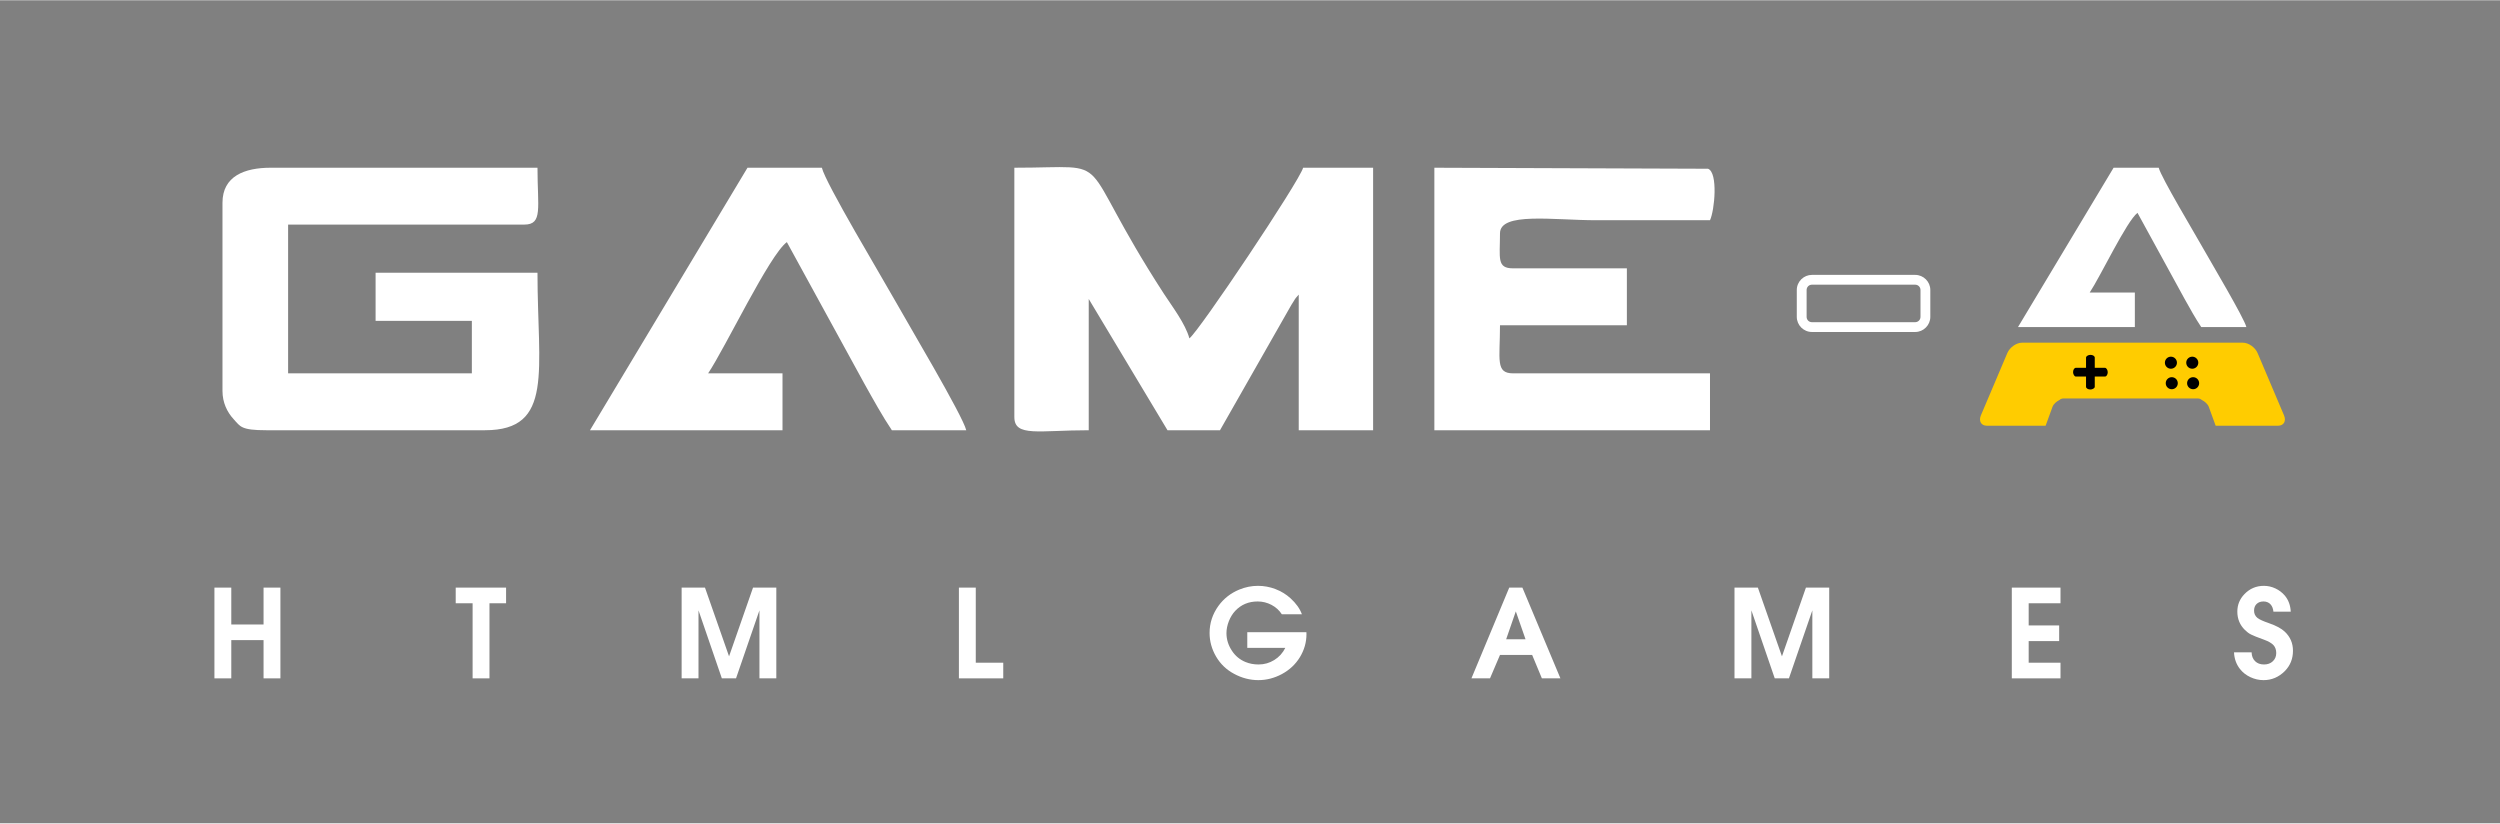 <?xml version="1.0" encoding="UTF-8"?>
<!DOCTYPE svg PUBLIC "-//W3C//DTD SVG 1.1//EN" "http://www.w3.org/Graphics/SVG/1.1/DTD/svg11.dtd">
<!-- Creator: CorelDRAW 2021 (64-Bit) -->
<svg xmlns="http://www.w3.org/2000/svg" xml:space="preserve" width="765px" height="252px" version="1.1" style="shape-rendering:geometricPrecision; text-rendering:geometricPrecision; image-rendering:optimizeQuality; fill-rule:evenodd; clip-rule:evenodd"
viewBox="0 0 763.32 251.3"
 xmlns:xlink="http://www.w3.org/1999/xlink"
 xmlns:xodm="http://www.corel.com/coreldraw/odm/2003">
 <rect x="0" y="0" width="763.32" height="251.3" fill="#808080" stroke="none"/>
 <defs>
  <style type="text/css">
   <![CDATA[
    .fil0 {fill:none}
    .fil3 {fill:black}
    .fil2 {fill:#FFCC00}
    .fil1 {fill:white}
    .fil4 {fill:white;fill-rule:nonzero}
   ]]>
  </style>
 </defs>
 <g id="Layer_x0020_1">
  <rect class="fil0" width="763.32" height="251.3"/>
  <path class="fil1" d="M309.71 127.28c0,6.16 7.51,4.01 22.71,4.01l0 -40.08 24.05 40.08 16.03 0 21.81 -38.3c1.67,-2.52 0.49,-1.11 2.23,-3.11l0 41.41 22.71 0 0 -80.15 -21.37 0c-1.1,4.1 -31.73,49.89 -34.73,52.1 -1.18,-4.42 -5.27,-9.77 -7.77,-13.61 -28.32,-43.69 -13.34,-38.49 -45.67,-38.49l0 76.14z"/>
  <path class="fil1" d="M67.93 61.83l0 57.44c0,3.58 1.42,6.48 3.39,8.63 2.08,2.26 2.22,3.39 9.97,3.39l66.79 0c21.15,0 16.03,-18.21 16.03,-48.09l-49.43 0 0 14.69 29.39 0 0 16.03 -56.1 0 0 -45.42 72.13 0c5.7,0 4.01,-5.12 4.01,-17.36l-81.48 0c-7.96,0 -14.7,2.57 -14.7,10.69z"/>
  <path class="fil1" d="M437.95 131.29l84.16 0 0 -17.37 -60.11 0c-5.46,0 -4.01,-4.18 -4.01,-14.69l38.74 0 0 -17.37 -34.73 0c-5.06,0 -4.01,-3.11 -4.01,-10.68 0,-6.6 16.3,-4.01 29.39,-4.01 11.58,0 23.15,0 34.73,0 1.42,-3.01 2.5,-14.57 -0.6,-15.72l-83.56 -0.31 0 80.15z"/>
  <path class="fil1" d="M180.14 131.29l58.78 0 0 -17.37 -22.71 0c5.31,-7.93 18.71,-36.16 24.04,-40.07l23.63 43.16c2.79,4.98 5.53,9.95 8.43,14.28l22.71 0c-1.02,-4.4 -18.12,-33.1 -21.78,-39.66 -3.84,-6.86 -21.21,-35.79 -22.3,-40.49l-22.71 0 -48.09 80.15z"/>
  <path class="fil1" d="M616.15 99.79l35.68 0 0 -10.54 -13.79 0c3.22,-4.81 11.36,-21.95 14.6,-24.33l14.34 26.2c1.69,3.03 3.36,6.04 5.12,8.67l13.78 0c-0.62,-2.67 -10.99,-20.09 -13.22,-24.07 -2.33,-4.17 -12.87,-21.73 -13.54,-24.58l-13.78 0 -29.19 48.65z"/>
  <path class="fil2" d="M617.39 104.56l5.23 0 56.96 0 5.24 0c1.73,0 3.74,1.42 4.48,3.15l8.08 19.05c0.73,1.73 -0.08,3.15 -1.81,3.15l-19.07 0 -2.09 -5.75c-0.34,-0.92 -1.26,-1.67 -2.17,-2.13 -0.28,-0.27 -0.7,-0.44 -1.21,-0.44l-0.42 0 -40.13 0 -0.42 0c-0.52,0 -0.93,0.17 -1.21,0.44 -0.91,0.46 -1.83,1.21 -2.17,2.13l-2.09 5.75 -17.96 0c-1.73,0 -2.54,-1.42 -1.81,-3.15l8.08 -19.05c0.74,-1.73 2.75,-3.15 4.49,-3.15z"/>
  <g id="_1816223329232">
   <rect class="fil3" transform="matrix(4.80447E-14 -1.151 1.814 3.04951E-14 636.924 118.853)" width="9.19" height="1.47" rx="0.73" ry="0.73"/>
   <rect class="fil3" x="632.97" y="112.23" width="10.58" height="2.67" rx="0.85" ry="1.33"/>
  </g>
  <g id="_1816223330240">
   <circle class="fil3" cx="662.84" cy="110.67" r="1.84"/>
   <circle class="fil3" cx="669.36" cy="110.67" r="1.84"/>
  </g>
  <g id="_1816223329376">
   <circle class="fil3" cx="663.1" cy="116.93" r="1.84"/>
   <circle class="fil3" cx="669.62" cy="116.93" r="1.84"/>
  </g>
  <path class="fil4" d="M553.22 83.86l31.55 0c1.27,0 2.42,0.52 3.25,1.35 0.84,0.84 1.36,1.99 1.36,3.26l0 8.21c0,1.26 -0.52,2.42 -1.36,3.25 -0.83,0.84 -1.98,1.36 -3.25,1.36l-31.55 0c-1.26,0 -2.41,-0.52 -3.25,-1.35 -0.84,-0.84 -1.36,-2 -1.36,-3.26l0 -8.21c0,-1.27 0.52,-2.42 1.36,-3.26l0.1 -0.09c0.82,-0.78 1.94,-1.26 3.15,-1.26zm31.55 2.99l-31.55 0c-0.41,0 -0.8,0.16 -1.09,0.42l-0.05 0.06c-0.29,0.29 -0.47,0.69 -0.47,1.14l0 8.21c0,0.45 0.18,0.85 0.47,1.15 0.29,0.29 0.7,0.47 1.14,0.47l31.55 0c0.44,0 0.85,-0.19 1.14,-0.48 0.29,-0.29 0.47,-0.69 0.47,-1.14l0 -8.21c0,-0.45 -0.18,-0.85 -0.47,-1.14 -0.29,-0.3 -0.7,-0.48 -1.14,-0.48z"/>
  <polygon class="fil4" points="65.47,207.05 65.47,179.34 70.62,179.34 70.62,190.6 80.47,190.6 80.47,179.34 85.62,179.34 85.62,207.05 80.47,207.05 80.47,195.37 70.62,195.37 70.62,207.05 "/>
  <polygon id="_1" class="fil4" points="144.3,207.05 144.3,184.12 139.14,184.12 139.14,179.34 154.52,179.34 154.52,184.12 149.45,184.12 149.45,207.05 "/>
  <polygon id="_2" class="fil4" points="208.12,207.05 208.12,179.34 215.25,179.34 222.6,200.33 229.92,179.34 237.03,179.34 237.03,207.05 231.88,207.05 231.88,186.28 224.73,207.05 220.4,207.05 213.27,186.28 213.27,207.05 "/>
  <polygon id="_3" class="fil4" points="292.78,207.05 292.78,179.34 297.93,179.34 297.93,202.27 306.32,202.27 306.32,207.05 "/>
  <path id="_4" class="fil4" d="M380.83 197.74l0 -4.78 18.05 0c0.02,0.3 0.02,0.5 0.02,0.61 0,2.48 -0.67,4.81 -2,7.01 -1.34,2.19 -3.18,3.91 -5.52,5.17 -2.29,1.22 -4.68,1.84 -7.16,1.84 -2.57,0 -5.05,-0.64 -7.43,-1.93 -2.33,-1.24 -4.15,-2.99 -5.48,-5.25 -1.32,-2.27 -1.99,-4.66 -1.99,-7.21 0,-3.03 0.91,-5.8 2.72,-8.3 1.61,-2.21 3.72,-3.87 6.33,-4.95 1.87,-0.77 3.78,-1.15 5.72,-1.15 1.82,0 3.59,0.32 5.32,0.98 1.73,0.66 3.26,1.59 4.58,2.78 1.72,1.56 2.89,3.2 3.52,4.92l-6.13 0c-0.8,-1.23 -1.85,-2.18 -3.16,-2.87 -1.32,-0.69 -2.72,-1.04 -4.22,-1.04 -2.77,0 -5.05,0.96 -6.85,2.87 -0.81,0.87 -1.46,1.92 -1.95,3.16 -0.48,1.24 -0.73,2.45 -0.73,3.64 0,1.94 0.58,3.76 1.73,5.47 1.02,1.53 2.39,2.65 4.09,3.35 1.22,0.5 2.54,0.75 3.98,0.75 1.74,0 3.34,-0.45 4.8,-1.36 1.46,-0.9 2.58,-2.14 3.37,-3.71l-11.61 0z"/>
  <path id="_5" class="fil4" d="M449.27 207.05l11.54 -27.71 4.02 0 11.61 27.71 -5.66 0 -2.97 -7.15 -9.82 0 -3.05 7.15 -5.67 0zm10.6 -11.93l5.92 0 -2.97 -8.52 -2.95 8.52z"/>
  <polygon id="_6" class="fil4" points="529.59,207.05 529.59,179.34 536.73,179.34 544.08,200.33 551.4,179.34 558.51,179.34 558.51,207.05 553.36,207.05 553.36,186.28 546.21,207.05 541.88,207.05 534.75,186.28 534.75,207.05 "/>
  <polygon id="_7" class="fil4" points="614.26,207.05 614.26,179.34 629.13,179.34 629.13,184.12 619.41,184.12 619.41,190.89 628.72,190.89 628.72,195.67 619.41,195.67 619.41,202.27 629.13,202.27 629.13,207.05 "/>
  <path id="_8" class="fil4" d="M682.11 199.11l5.37 0c0.03,1.13 0.38,2.03 1.07,2.7 0.68,0.67 1.58,1 2.72,1 1.09,0 1.99,-0.32 2.69,-0.98 0.7,-0.66 1.04,-1.5 1.04,-2.51 0,-0.99 -0.28,-1.79 -0.84,-2.41 -0.56,-0.61 -1.53,-1.17 -2.9,-1.67 -1.99,-0.72 -3.31,-1.24 -3.96,-1.58 -0.66,-0.33 -1.27,-0.79 -1.85,-1.37 -1.56,-1.52 -2.33,-3.4 -2.33,-5.62 0,-2.07 0.73,-3.86 2.19,-5.36 1.62,-1.68 3.6,-2.51 5.93,-2.51 1.22,0 2.39,0.27 3.52,0.8 1.13,0.53 2.09,1.27 2.89,2.21 1.09,1.33 1.69,2.96 1.78,4.88l-5.29 0c-0.09,-0.97 -0.4,-1.73 -0.93,-2.29 -0.54,-0.55 -1.25,-0.83 -2.11,-0.83 -0.88,0 -1.58,0.26 -2.1,0.77 -0.51,0.5 -0.77,1.18 -0.77,2.04 0,0.91 0.35,1.66 1.05,2.23 0.56,0.45 1.75,0.99 3.58,1.62 2.15,0.75 3.73,1.6 4.74,2.56 1.67,1.57 2.51,3.51 2.51,5.83 0,2.47 -0.84,4.56 -2.53,6.25 -1.83,1.81 -3.98,2.72 -6.45,2.72 -1.39,0 -2.73,-0.3 -4.03,-0.91 -1.29,-0.61 -2.35,-1.44 -3.17,-2.49 -1.12,-1.43 -1.73,-3.12 -1.82,-5.08z"/>
 </g>
</svg>
